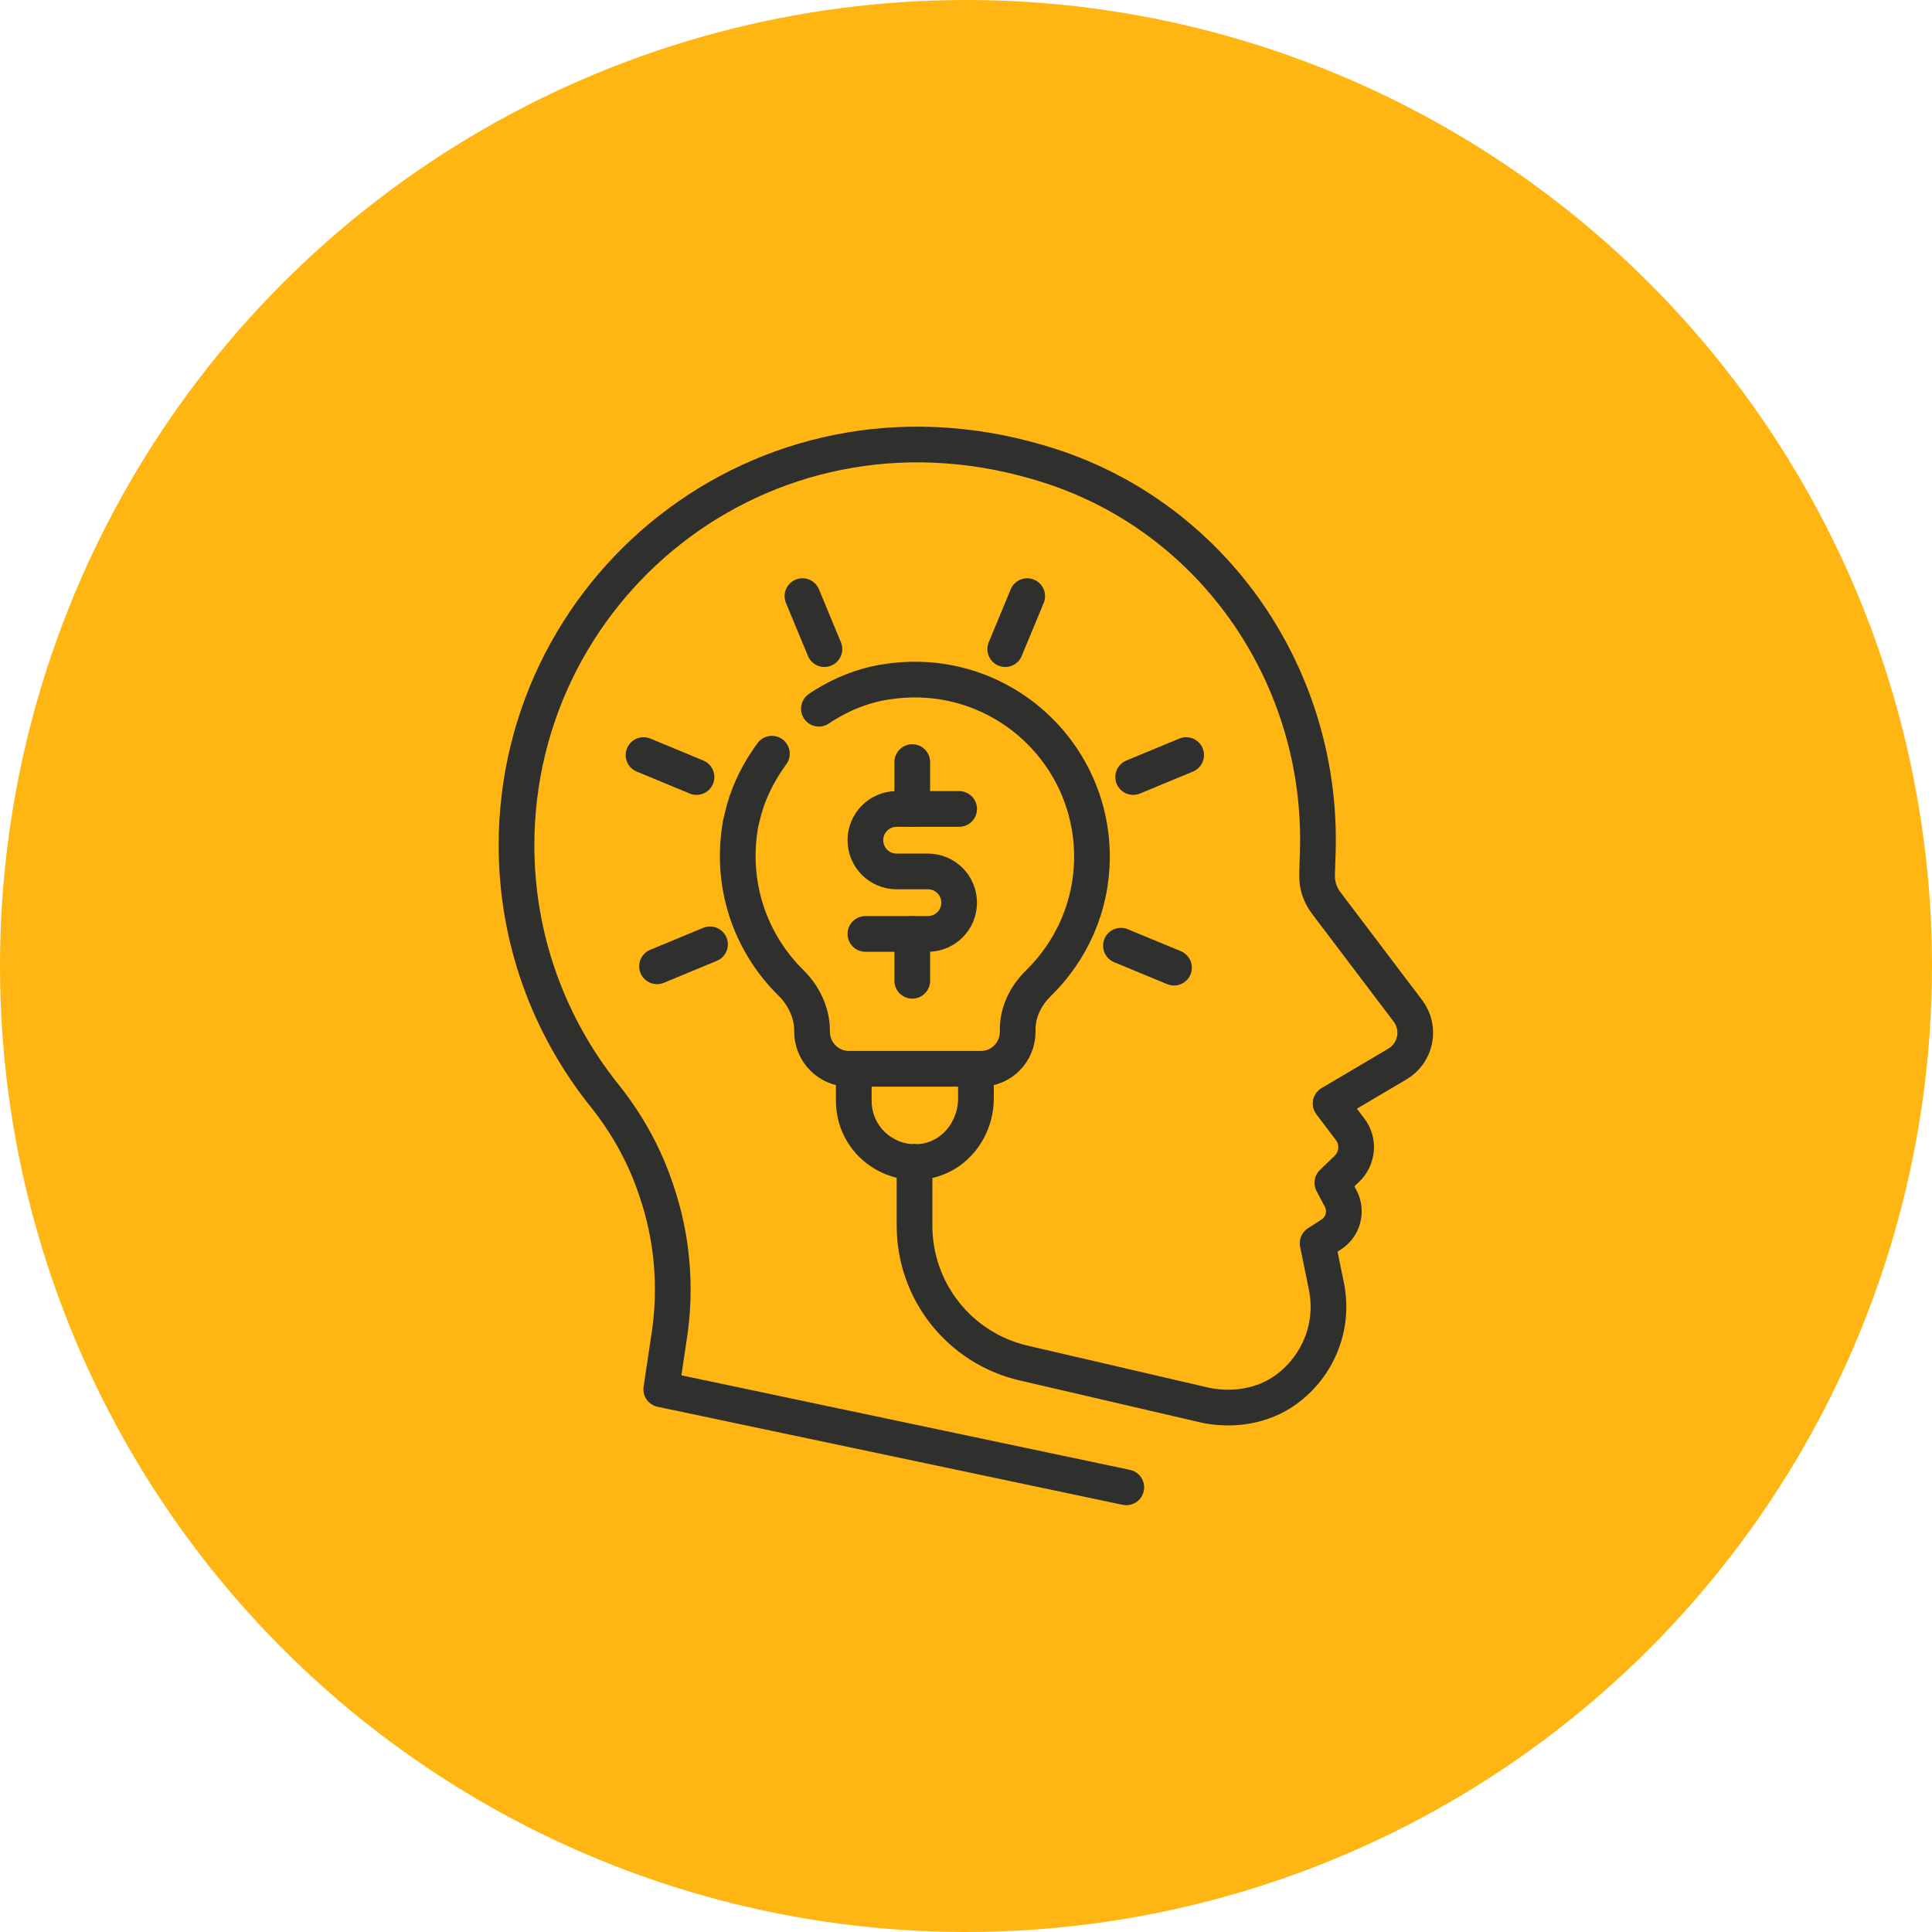<?xml version="1.0" encoding="UTF-8"?><svg id="b" xmlns="http://www.w3.org/2000/svg" width="256" height="256" viewBox="0 0 256 256"><g id="c"><circle cx="128" cy="128" r="128" fill="#ffb612" stroke-width="0"/></g><path d="m108.51,93.91c.3-.22.56-.39.86-.56,2.33-1.42,4.84-2.42,7.38-2.89.09-.04.17-.04.26-.04,14.81-2.59,27.68,8.77,27.68,23.1,0,6.56-2.72,12.48-7.08,16.75-1.68,1.64-2.76,3.8-2.76,6.13v.3c0,2.72-2.16,4.92-4.88,4.92h-17.49c-2.68,0-4.88-2.2-4.88-4.92v-.13c0-2.42-1.12-4.71-2.85-6.39-5.27-5.22-8.07-12.87-6.61-21.07.09-.3.13-.6.22-.91.6-2.63,1.77-5.18,3.32-7.47.22-.3.39-.56.6-.86" fill="none" stroke="#2f2f2e" stroke-linecap="round" stroke-linejoin="round" stroke-width="4.73"/><path d="m129.32,141.65v3.88c0,3.07-1.6,5.92-4.1,7.38-.73.43-1.51.73-2.33.91-2.07.39-4.02.04-5.66-.91-2.46-1.38-4.1-4.02-4.1-7.04v-4.22" fill="none" stroke="#2f2f2e" stroke-linecap="round" stroke-linejoin="round" stroke-width="4.73"/><line x1="109.24" y1="86.01" x2="106.33" y2="78.99" fill="none" stroke="#2f2f2e" stroke-linecap="round" stroke-linejoin="round" stroke-width="4.73"/><line x1="94.08" y1="125.13" x2="87.06" y2="128.04" fill="none" stroke="#2f2f2e" stroke-linecap="round" stroke-linejoin="round" stroke-width="4.73"/><line x1="150.15" y1="102.96" x2="157.17" y2="100.05" fill="none" stroke="#2f2f2e" stroke-linecap="round" stroke-linejoin="round" stroke-width="4.73"/><line x1="133.2" y1="86.01" x2="136.11" y2="78.99" fill="none" stroke="#2f2f2e" stroke-linecap="round" stroke-linejoin="round" stroke-width="4.73"/><line x1="92.29" y1="102.96" x2="85.27" y2="100.05" fill="none" stroke="#2f2f2e" stroke-linecap="round" stroke-linejoin="round" stroke-width="4.73"/><line x1="148.53" y1="125.31" x2="155.56" y2="128.22" fill="none" stroke="#2f2f2e" stroke-linecap="round" stroke-linejoin="round" stroke-width="4.73"/><path d="m149.24,197.08l-61.62-12.99,1.07-7.15c.97-6.44.39-13.03-1.72-19.19-1.5-4.55-3.84-8.8-6.85-12.56-7.3-9.1-11.68-20.65-11.68-33.19,0-35.07,33.96-62.16,70.75-50.25,21.87,7.08,36.17,28.18,35.42,51.2l-.09,2.94c-.04,1.33.36,2.62,1.16,3.69l10.9,14.4c1.7,2.28,1.05,5.54-1.4,7l-8.87,5.24,2.55,3.37c1.27,1.61,1.07,3.91-.43,5.32l-1.89,1.82,1.1,2.07c.89,1.68.35,3.75-1.25,4.78l-1.8,1.16,1.16,5.67c1.12,5.5-1.22,10.73-5.37,13.74-3.01,2.17-6.87,2.79-10.54,2.08l-24.2-5.62c-8.47-1.96-14.46-9.51-14.46-18.2v-8.45" fill="none" stroke="#2f2f2e" stroke-linecap="round" stroke-linejoin="round" stroke-width="4.73"/><path d="m127.09,107.19h-8.28c-2.29,0-4.14,1.85-4.14,4.14s1.85,4.14,4.14,4.14h4.14c2.29,0,4.14,1.85,4.14,4.14s-1.85,4.14-4.14,4.14h-8.28" fill="none" stroke="#2f2f2e" stroke-linecap="round" stroke-linejoin="round" stroke-width="4.73"/><line x1="120.88" y1="100.98" x2="120.88" y2="107.19" fill="none" stroke="#2f2f2e" stroke-linecap="round" stroke-linejoin="round" stroke-width="4.73"/><line x1="120.88" y1="123.75" x2="120.88" y2="129.96" fill="none" stroke="#2f2f2e" stroke-linecap="round" stroke-linejoin="round" stroke-width="4.73"/></svg>